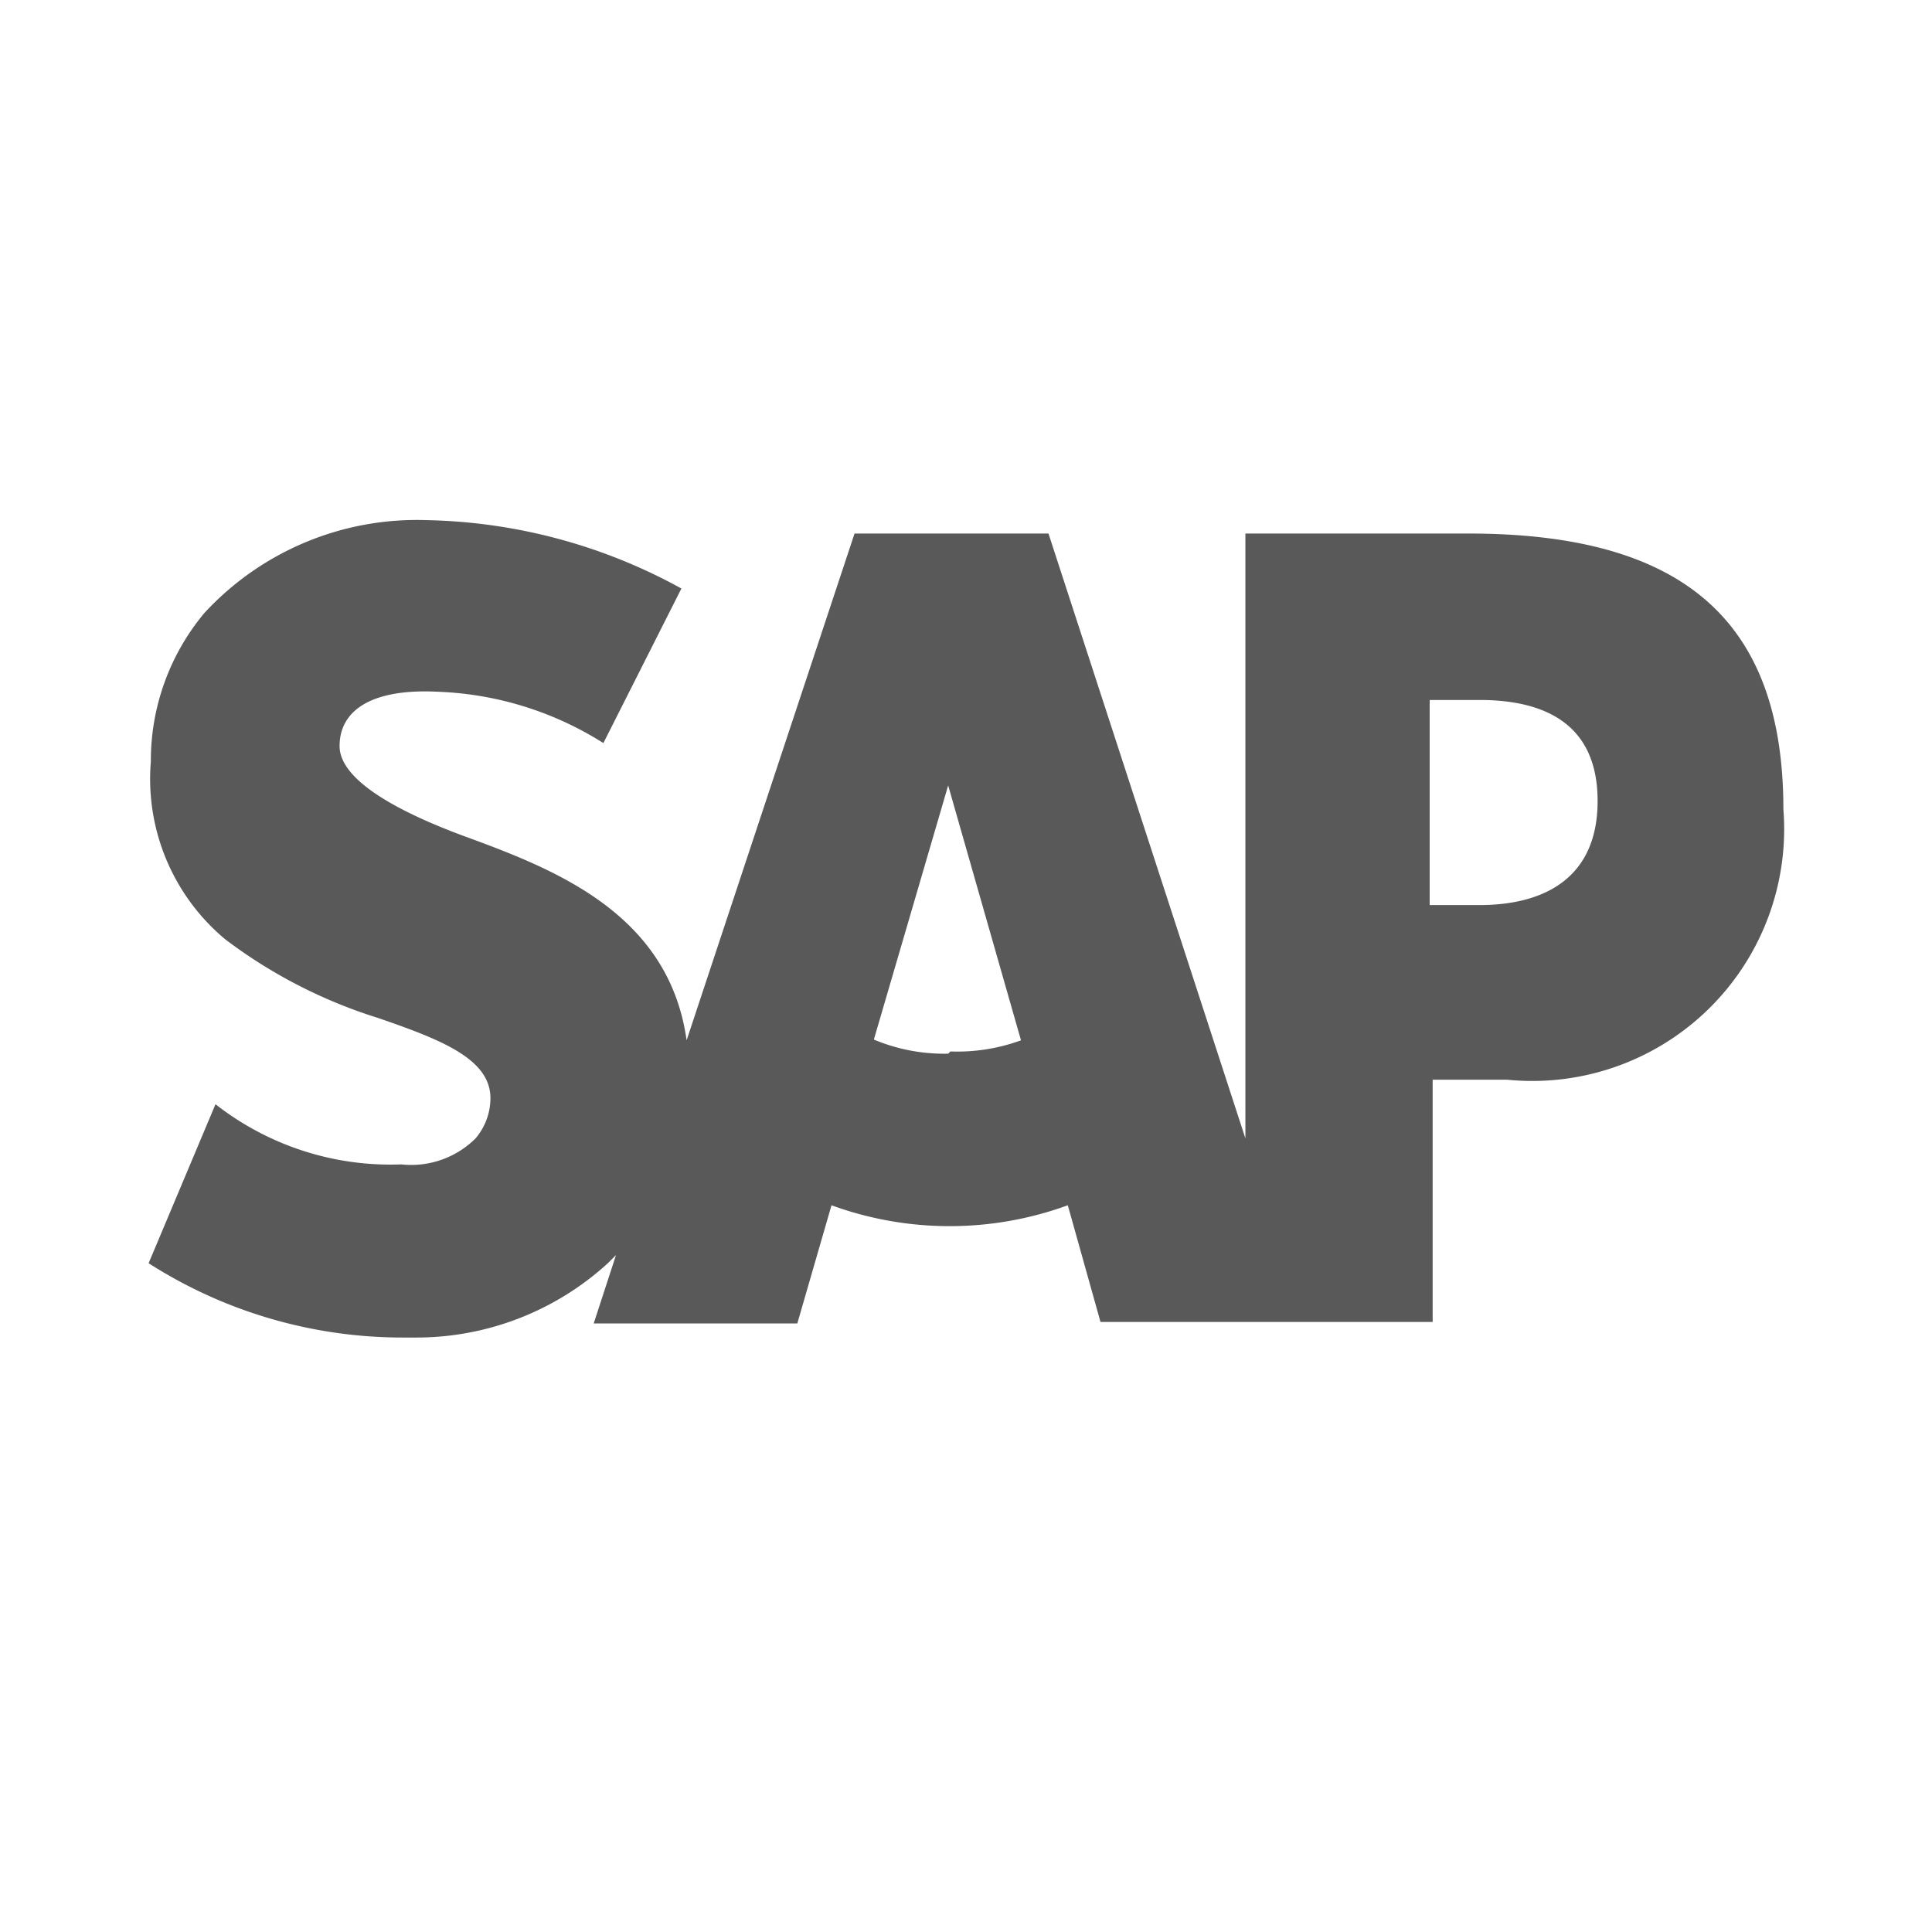 <svg id="Layer" xmlns="http://www.w3.org/2000/svg" viewBox="0 0 26 26"><defs><style>.cls-1{fill:#59595a;fill-rule:evenodd;}.cls-2{fill:none;}</style></defs><title>Mesa de trabajo 2 copia</title><g id="_Grupo_" data-name="&lt;Grupo&gt;"><path id="_Trazado_compuesto_" data-name="&lt;Trazado compuesto&gt;" class="cls-1" d="M19.76,7.18h-3v8.14L14.11,7.18H11.5L9.24,14c-.24-1.72-1.8-2.31-3-2.75-.81-.3-1.67-.73-1.67-1.21S5,9.26,5.91,9.31A4.47,4.47,0,0,1,8.12,10L9.17,7.92A7.39,7.39,0,0,0,5.75,7h0a3.89,3.89,0,0,0-3,1.25,3.1,3.1,0,0,0-.72,2,2.81,2.81,0,0,0,1,2.39A6.72,6.72,0,0,0,5.09,13.7c.84.29,1.52.55,1.51,1.09a.84.84,0,0,1-.2.53,1.23,1.23,0,0,1-1,.35,3.82,3.82,0,0,1-2.5-.81L2,17a6.34,6.34,0,0,0,3.42,1h.16a3.82,3.82,0,0,0,2.6-1l.11-.11-.3.92h2.74l.46-1.59a4.64,4.64,0,0,0,3.18,0l.44,1.57h4.47V14.53h1A3.39,3.39,0,0,0,24,10.89C24,8.35,22.65,7.18,19.76,7.18Zm-7,7a2.45,2.45,0,0,1-1-.19l1-3.42h0L13.74,14A2.49,2.49,0,0,1,12.79,14.15Zm7.15-2h-.67V9.42h.67c.89,0,1.59.33,1.59,1.36s-.71,1.4-1.59,1.4"/><rect id="_Rectángulo_" data-name="&lt;Rectángulo&gt;" class="cls-2" width="26" height="26"/></g></svg>